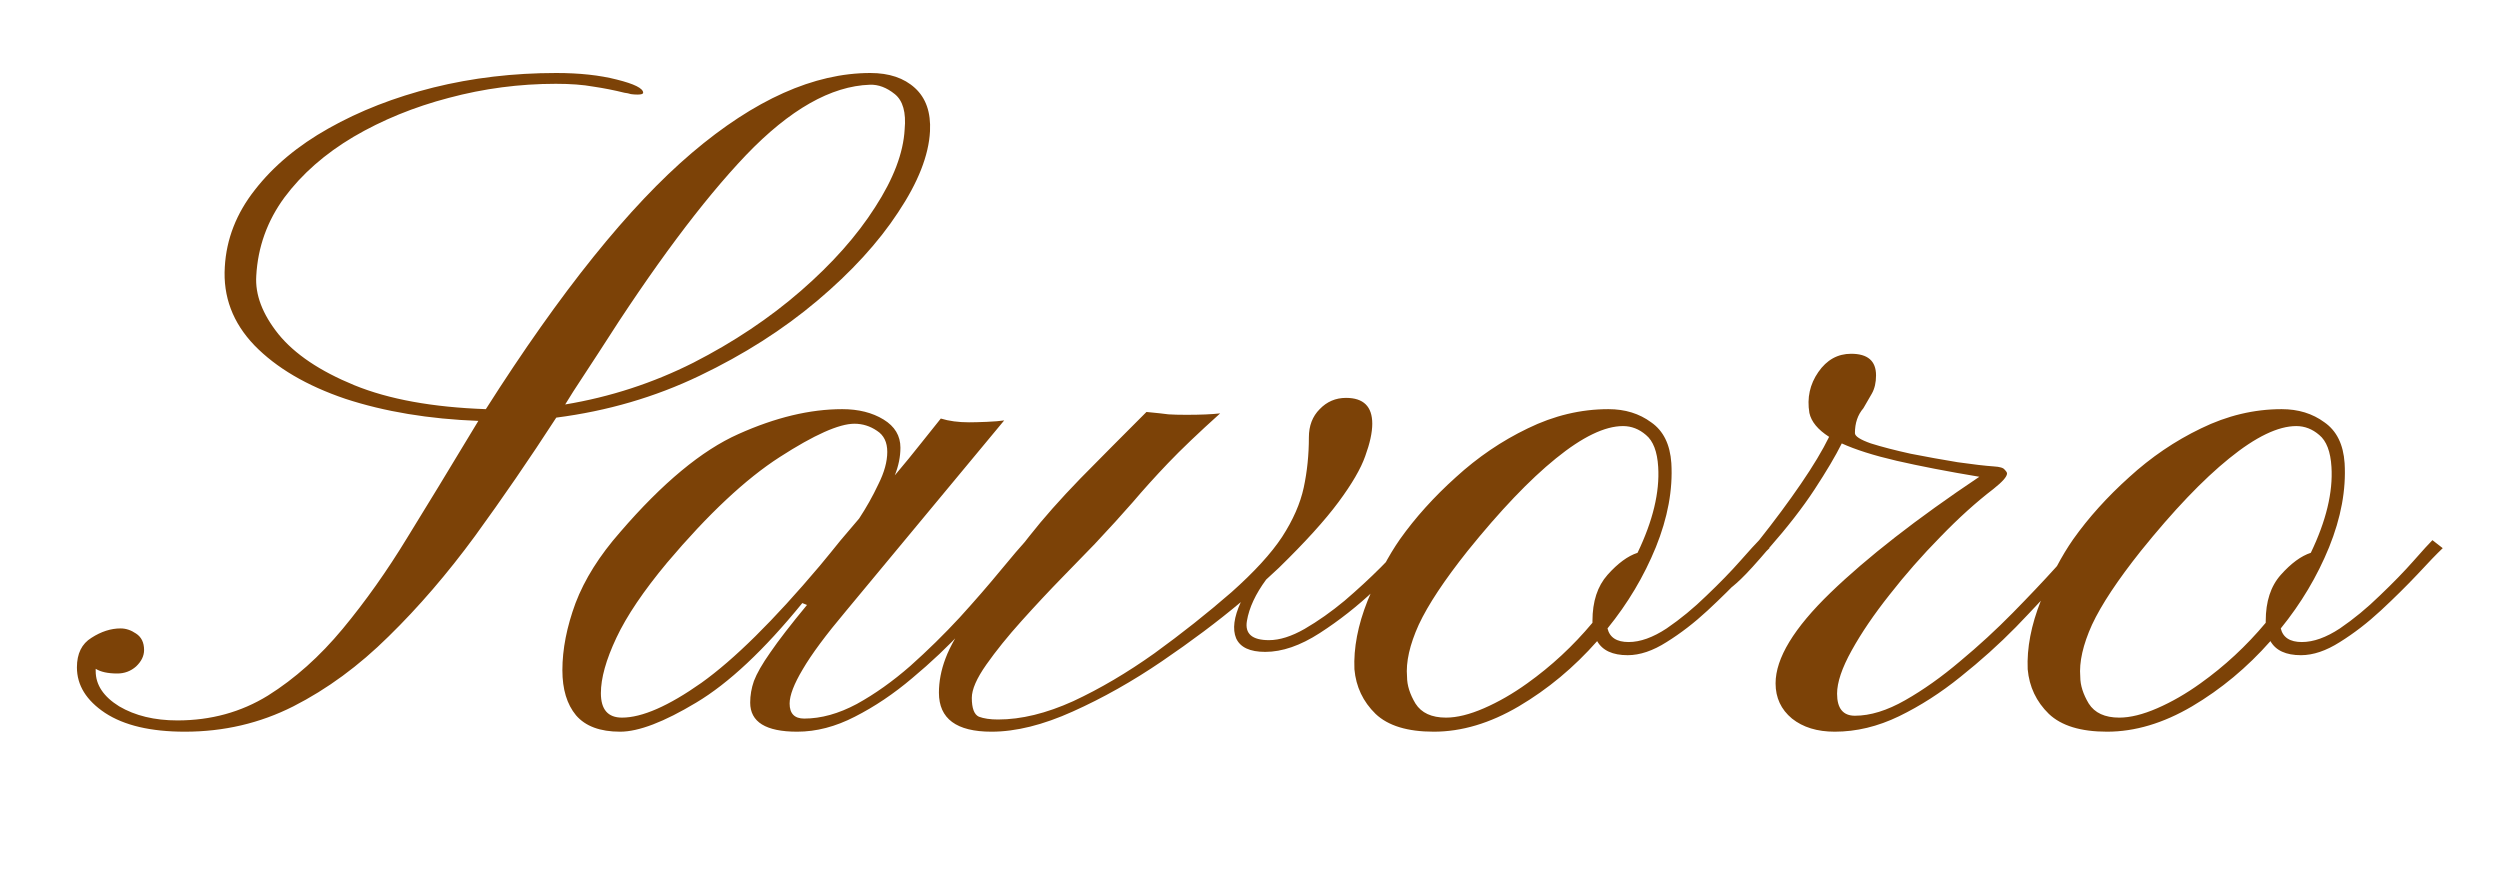<svg width="65" height="23" viewBox="0 0 65 23" fill="none" xmlns="http://www.w3.org/2000/svg">
<g clip-path="url(#clip0_1_2)">
<path d="M4.808 19.024C3.921 19.024 3.229 18.862 2.732 18.536C2.244 18.211 2 17.816 2 17.352C2 16.994 2.126 16.738 2.378 16.583C2.631 16.42 2.883 16.339 3.135 16.339C3.274 16.339 3.408 16.384 3.538 16.473C3.676 16.563 3.746 16.705 3.746 16.9C3.746 17.055 3.676 17.197 3.538 17.328C3.4 17.45 3.237 17.511 3.05 17.511C2.806 17.511 2.618 17.47 2.488 17.389V17.45C2.488 17.808 2.692 18.113 3.099 18.365C3.514 18.609 4.018 18.731 4.612 18.731C5.483 18.731 6.268 18.516 6.968 18.084C7.668 17.645 8.315 17.067 8.909 16.351C9.503 15.635 10.065 14.841 10.594 13.971C11.131 13.1 11.664 12.225 12.193 11.346L12.437 10.943C11.151 10.895 10 10.703 8.982 10.37C7.973 10.028 7.184 9.564 6.614 8.978C6.053 8.392 5.796 7.713 5.845 6.939C5.886 6.215 6.146 5.548 6.626 4.938C7.107 4.319 7.745 3.786 8.543 3.338C9.349 2.883 10.256 2.529 11.265 2.276C12.282 2.024 13.348 1.898 14.463 1.898C15.066 1.898 15.591 1.955 16.038 2.069C16.494 2.183 16.722 2.297 16.722 2.411C16.722 2.443 16.673 2.459 16.575 2.459C16.518 2.459 16.461 2.455 16.404 2.447C16.355 2.431 16.299 2.419 16.233 2.411C15.973 2.346 15.704 2.293 15.428 2.252C15.159 2.203 14.834 2.179 14.451 2.179C13.507 2.179 12.579 2.301 11.668 2.545C10.765 2.781 9.939 3.119 9.19 3.558C8.449 3.998 7.851 4.522 7.396 5.133C6.948 5.743 6.704 6.423 6.663 7.171C6.631 7.66 6.822 8.164 7.237 8.685C7.66 9.206 8.319 9.649 9.214 10.016C10.11 10.382 11.249 10.589 12.632 10.638C14.577 7.578 16.364 5.357 17.991 3.973C19.619 2.59 21.165 1.898 22.63 1.898C23.118 1.898 23.505 2.028 23.79 2.289C24.074 2.549 24.205 2.923 24.18 3.412C24.148 4.038 23.871 4.742 23.35 5.523C22.837 6.305 22.137 7.07 21.25 7.818C20.363 8.567 19.342 9.218 18.186 9.771C17.031 10.325 15.79 10.687 14.463 10.858C13.772 11.924 13.068 12.949 12.352 13.934C11.635 14.911 10.887 15.781 10.105 16.546C9.332 17.311 8.506 17.918 7.627 18.365C6.757 18.805 5.817 19.024 4.808 19.024ZM14.695 10.516C15.867 10.321 16.978 9.959 18.028 9.43C19.078 8.893 20.009 8.27 20.823 7.562C21.637 6.854 22.28 6.13 22.752 5.389C23.232 4.649 23.488 3.973 23.521 3.363C23.562 2.923 23.476 2.618 23.265 2.447C23.053 2.276 22.837 2.195 22.618 2.203C21.609 2.236 20.534 2.846 19.395 4.034C18.264 5.222 16.986 6.935 15.562 9.173C15.415 9.401 15.269 9.625 15.123 9.845C14.976 10.065 14.834 10.288 14.695 10.516ZM16.123 19.024C15.603 19.024 15.22 18.882 14.976 18.597C14.74 18.312 14.622 17.922 14.622 17.425C14.622 16.88 14.736 16.298 14.964 15.68C15.2 15.061 15.586 14.447 16.123 13.836C17.222 12.559 18.248 11.708 19.2 11.285C20.16 10.854 21.059 10.638 21.898 10.638C22.321 10.638 22.679 10.728 22.972 10.907C23.265 11.086 23.411 11.33 23.411 11.639C23.411 11.875 23.362 12.115 23.265 12.359C23.525 12.05 23.745 11.782 23.924 11.554C24.111 11.318 24.29 11.094 24.461 10.882C24.672 10.947 24.917 10.98 25.193 10.98C25.307 10.98 25.462 10.976 25.657 10.968C25.852 10.96 26.003 10.947 26.109 10.931L21.995 15.887C21.474 16.506 21.1 17.01 20.872 17.401C20.644 17.783 20.53 18.08 20.53 18.292C20.53 18.552 20.656 18.683 20.909 18.683C21.348 18.683 21.804 18.556 22.276 18.304C22.748 18.044 23.212 17.714 23.668 17.315C24.123 16.909 24.55 16.489 24.949 16.058C25.348 15.619 25.698 15.216 25.999 14.85C26.308 14.475 26.544 14.199 26.707 14.02L26.951 14.227C26.772 14.431 26.52 14.723 26.194 15.106C25.869 15.488 25.494 15.903 25.071 16.351C24.656 16.799 24.205 17.226 23.716 17.633C23.236 18.04 22.74 18.373 22.227 18.634C21.723 18.894 21.222 19.024 20.726 19.024C19.912 19.024 19.505 18.772 19.505 18.268C19.505 18.08 19.537 17.893 19.602 17.706C19.676 17.511 19.818 17.262 20.03 16.961C20.241 16.652 20.559 16.241 20.982 15.729L20.86 15.68C19.867 16.9 18.947 17.763 18.101 18.268C17.263 18.772 16.604 19.024 16.123 19.024ZM16.172 18.658C16.693 18.658 17.381 18.357 18.235 17.755C19.09 17.145 20.115 16.131 21.311 14.715C21.507 14.479 21.686 14.26 21.849 14.056C22.02 13.853 22.182 13.662 22.337 13.482C22.524 13.198 22.691 12.901 22.837 12.591C22.992 12.282 23.069 12.001 23.069 11.749C23.069 11.497 22.98 11.314 22.801 11.2C22.622 11.078 22.426 11.017 22.215 11.017C21.816 11.017 21.169 11.306 20.274 11.883C19.387 12.453 18.41 13.368 17.344 14.63C16.734 15.362 16.294 16.013 16.026 16.583C15.757 17.153 15.623 17.633 15.623 18.023C15.623 18.447 15.806 18.658 16.172 18.658ZM25.779 19.024C24.868 19.024 24.412 18.687 24.412 18.011C24.412 17.718 24.469 17.421 24.583 17.12C24.697 16.811 24.925 16.412 25.267 15.924C25.6 15.435 26.101 14.772 26.768 13.934C27.126 13.478 27.566 12.982 28.086 12.445C28.615 11.908 29.189 11.33 29.808 10.711C30.068 10.736 30.259 10.756 30.381 10.773C30.503 10.781 30.658 10.785 30.845 10.785C31.211 10.785 31.504 10.773 31.724 10.748C31.163 11.253 30.711 11.684 30.369 12.042C30.035 12.392 29.73 12.73 29.454 13.055C29.177 13.373 28.847 13.735 28.465 14.142C28.261 14.353 27.985 14.638 27.635 14.996C27.285 15.354 26.927 15.737 26.561 16.144C26.203 16.542 25.897 16.921 25.645 17.279C25.393 17.637 25.267 17.926 25.267 18.145C25.267 18.414 25.328 18.577 25.45 18.634C25.58 18.683 25.747 18.707 25.95 18.707C26.552 18.707 27.203 18.548 27.903 18.231C28.603 17.905 29.307 17.49 30.015 16.986C30.723 16.473 31.39 15.944 32.017 15.399C32.611 14.87 33.051 14.39 33.335 13.959C33.62 13.519 33.807 13.092 33.897 12.677C33.986 12.262 34.031 11.826 34.031 11.371C34.031 11.069 34.125 10.825 34.312 10.638C34.499 10.443 34.727 10.345 34.996 10.345C35.451 10.345 35.679 10.569 35.679 11.017C35.679 11.245 35.618 11.525 35.496 11.859C35.382 12.184 35.15 12.583 34.8 13.055C34.45 13.527 33.934 14.097 33.25 14.764L32.92 15.069C32.644 15.444 32.477 15.802 32.42 16.144C32.363 16.477 32.554 16.644 32.994 16.644C33.27 16.644 33.58 16.546 33.921 16.351C34.271 16.148 34.617 15.903 34.959 15.619C35.301 15.326 35.614 15.037 35.899 14.752C36.192 14.459 36.416 14.223 36.57 14.044L36.827 14.252C36.558 14.544 36.196 14.907 35.74 15.338C35.293 15.761 34.817 16.135 34.312 16.461C33.807 16.787 33.335 16.949 32.896 16.949C32.497 16.949 32.245 16.831 32.139 16.595C32.041 16.359 32.082 16.046 32.261 15.655C31.659 16.16 30.975 16.672 30.21 17.193C29.445 17.714 28.672 18.15 27.891 18.5C27.118 18.849 26.414 19.024 25.779 19.024ZM37.278 19.024C36.595 19.024 36.09 18.87 35.765 18.561C35.439 18.243 35.256 17.857 35.215 17.401C35.191 16.848 35.305 16.253 35.557 15.619C35.818 14.984 36.098 14.451 36.399 14.02C36.798 13.458 37.282 12.921 37.852 12.408C38.422 11.887 39.044 11.464 39.72 11.139C40.403 10.805 41.103 10.638 41.819 10.638C42.251 10.638 42.621 10.752 42.93 10.98C43.248 11.2 43.422 11.554 43.455 12.042C43.496 12.734 43.361 13.462 43.052 14.227C42.743 14.984 42.324 15.688 41.795 16.339C41.852 16.575 42.035 16.693 42.344 16.693C42.645 16.693 42.975 16.575 43.333 16.339C43.691 16.095 44.037 15.81 44.371 15.484C44.712 15.159 45.005 14.858 45.249 14.581C45.494 14.304 45.656 14.125 45.738 14.044L46.006 14.252C45.852 14.398 45.632 14.626 45.347 14.935C45.062 15.236 44.745 15.55 44.395 15.875C44.053 16.192 43.699 16.465 43.333 16.693C42.975 16.921 42.637 17.035 42.32 17.035C41.929 17.035 41.665 16.913 41.526 16.669C40.924 17.352 40.245 17.918 39.488 18.365C38.739 18.805 38.003 19.024 37.278 19.024ZM37.596 18.658C37.88 18.658 38.21 18.577 38.584 18.414C38.959 18.251 39.333 18.036 39.708 17.767C40.334 17.32 40.9 16.795 41.404 16.192V16.144C41.404 15.639 41.535 15.24 41.795 14.947C42.063 14.646 42.324 14.455 42.576 14.373C42.975 13.543 43.154 12.799 43.113 12.14C43.089 11.741 42.983 11.464 42.796 11.31C42.617 11.155 42.417 11.078 42.198 11.078C41.726 11.078 41.144 11.358 40.452 11.92C39.769 12.473 39.004 13.275 38.157 14.325C37.555 15.082 37.132 15.72 36.888 16.241C36.652 16.762 36.55 17.214 36.583 17.596C36.583 17.816 36.656 18.048 36.802 18.292C36.957 18.536 37.221 18.658 37.596 18.658ZM47.703 19.024C47.247 19.024 46.877 18.91 46.592 18.683C46.307 18.447 46.165 18.141 46.165 17.767C46.165 17.116 46.641 16.331 47.593 15.411C48.545 14.492 49.835 13.486 51.463 12.396C50.633 12.258 49.917 12.119 49.315 11.981C48.72 11.843 48.244 11.692 47.886 11.529C47.724 11.855 47.487 12.254 47.178 12.726C46.869 13.198 46.474 13.706 45.994 14.252C45.669 14.634 45.425 14.902 45.262 15.057C45.099 15.212 44.985 15.305 44.92 15.338C44.863 15.362 44.83 15.383 44.822 15.399C44.798 15.407 44.782 15.383 44.773 15.326C44.773 15.269 44.778 15.224 44.786 15.191C44.786 15.159 44.847 15.082 44.969 14.96C45.091 14.837 45.347 14.532 45.738 14.044C46.145 13.531 46.507 13.043 46.824 12.579C47.142 12.115 47.386 11.708 47.557 11.358C47.264 11.171 47.093 10.964 47.044 10.736C46.979 10.345 47.056 9.991 47.276 9.674C47.496 9.356 47.78 9.198 48.13 9.198C48.562 9.198 48.777 9.385 48.777 9.759C48.777 9.946 48.741 10.105 48.667 10.235C48.594 10.366 48.521 10.492 48.448 10.614C48.301 10.785 48.228 11 48.228 11.261C48.228 11.342 48.366 11.432 48.643 11.529C48.928 11.619 49.274 11.708 49.681 11.798C50.096 11.879 50.503 11.953 50.901 12.018C51.3 12.075 51.613 12.111 51.841 12.127C51.996 12.136 52.09 12.164 52.122 12.213C52.163 12.254 52.183 12.286 52.183 12.31C52.183 12.392 52.065 12.526 51.829 12.713C51.382 13.055 50.922 13.47 50.45 13.959C49.978 14.439 49.538 14.939 49.131 15.46C48.724 15.973 48.395 16.457 48.143 16.913C47.89 17.368 47.764 17.743 47.764 18.036C47.764 18.418 47.919 18.609 48.228 18.609C48.627 18.609 49.062 18.475 49.534 18.206C50.006 17.938 50.482 17.6 50.962 17.193C51.451 16.787 51.906 16.367 52.33 15.936C52.761 15.497 53.131 15.106 53.44 14.764C53.75 14.414 53.965 14.174 54.087 14.044L54.331 14.252C54.153 14.422 53.896 14.695 53.562 15.069C53.237 15.435 52.855 15.847 52.415 16.302C51.976 16.75 51.495 17.181 50.975 17.596C50.462 18.011 49.929 18.353 49.376 18.622C48.822 18.89 48.265 19.024 47.703 19.024ZM54.783 19.024C54.1 19.024 53.595 18.87 53.27 18.561C52.944 18.243 52.761 17.857 52.72 17.401C52.696 16.848 52.81 16.253 53.062 15.619C53.322 14.984 53.603 14.451 53.904 14.02C54.303 13.458 54.787 12.921 55.357 12.408C55.927 11.887 56.549 11.464 57.225 11.139C57.908 10.805 58.608 10.638 59.324 10.638C59.755 10.638 60.126 10.752 60.435 10.98C60.752 11.2 60.927 11.554 60.96 12.042C61.001 12.734 60.866 13.462 60.557 14.227C60.248 14.984 59.829 15.688 59.3 16.339C59.357 16.575 59.54 16.693 59.849 16.693C60.15 16.693 60.48 16.575 60.838 16.339C61.196 16.095 61.542 15.81 61.876 15.484C62.217 15.159 62.51 14.858 62.754 14.581C62.998 14.304 63.161 14.125 63.243 14.044L63.511 14.252C63.357 14.398 63.137 14.626 62.852 14.935C62.567 15.236 62.25 15.55 61.9 15.875C61.558 16.192 61.204 16.465 60.838 16.693C60.48 16.921 60.142 17.035 59.825 17.035C59.434 17.035 59.17 16.913 59.031 16.669C58.429 17.352 57.749 17.918 56.993 18.365C56.244 18.805 55.508 19.024 54.783 19.024ZM55.101 18.658C55.385 18.658 55.715 18.577 56.089 18.414C56.464 18.251 56.838 18.036 57.212 17.767C57.839 17.32 58.405 16.795 58.909 16.192V16.144C58.909 15.639 59.039 15.24 59.3 14.947C59.568 14.646 59.829 14.455 60.081 14.373C60.48 13.543 60.659 12.799 60.618 12.14C60.594 11.741 60.488 11.464 60.301 11.31C60.122 11.155 59.922 11.078 59.703 11.078C59.231 11.078 58.649 11.358 57.957 11.92C57.273 12.473 56.508 13.275 55.662 14.325C55.06 15.082 54.637 15.72 54.393 16.241C54.157 16.762 54.055 17.214 54.087 17.596C54.087 17.816 54.161 18.048 54.307 18.292C54.462 18.536 54.726 18.658 55.101 18.658Z" fill="#7C4207"/>
</g>
<defs>
<clipPath id="clip0_1_2">
<rect width="65" height="23" fill="white"/>
</clipPath>
</defs>
</svg>
